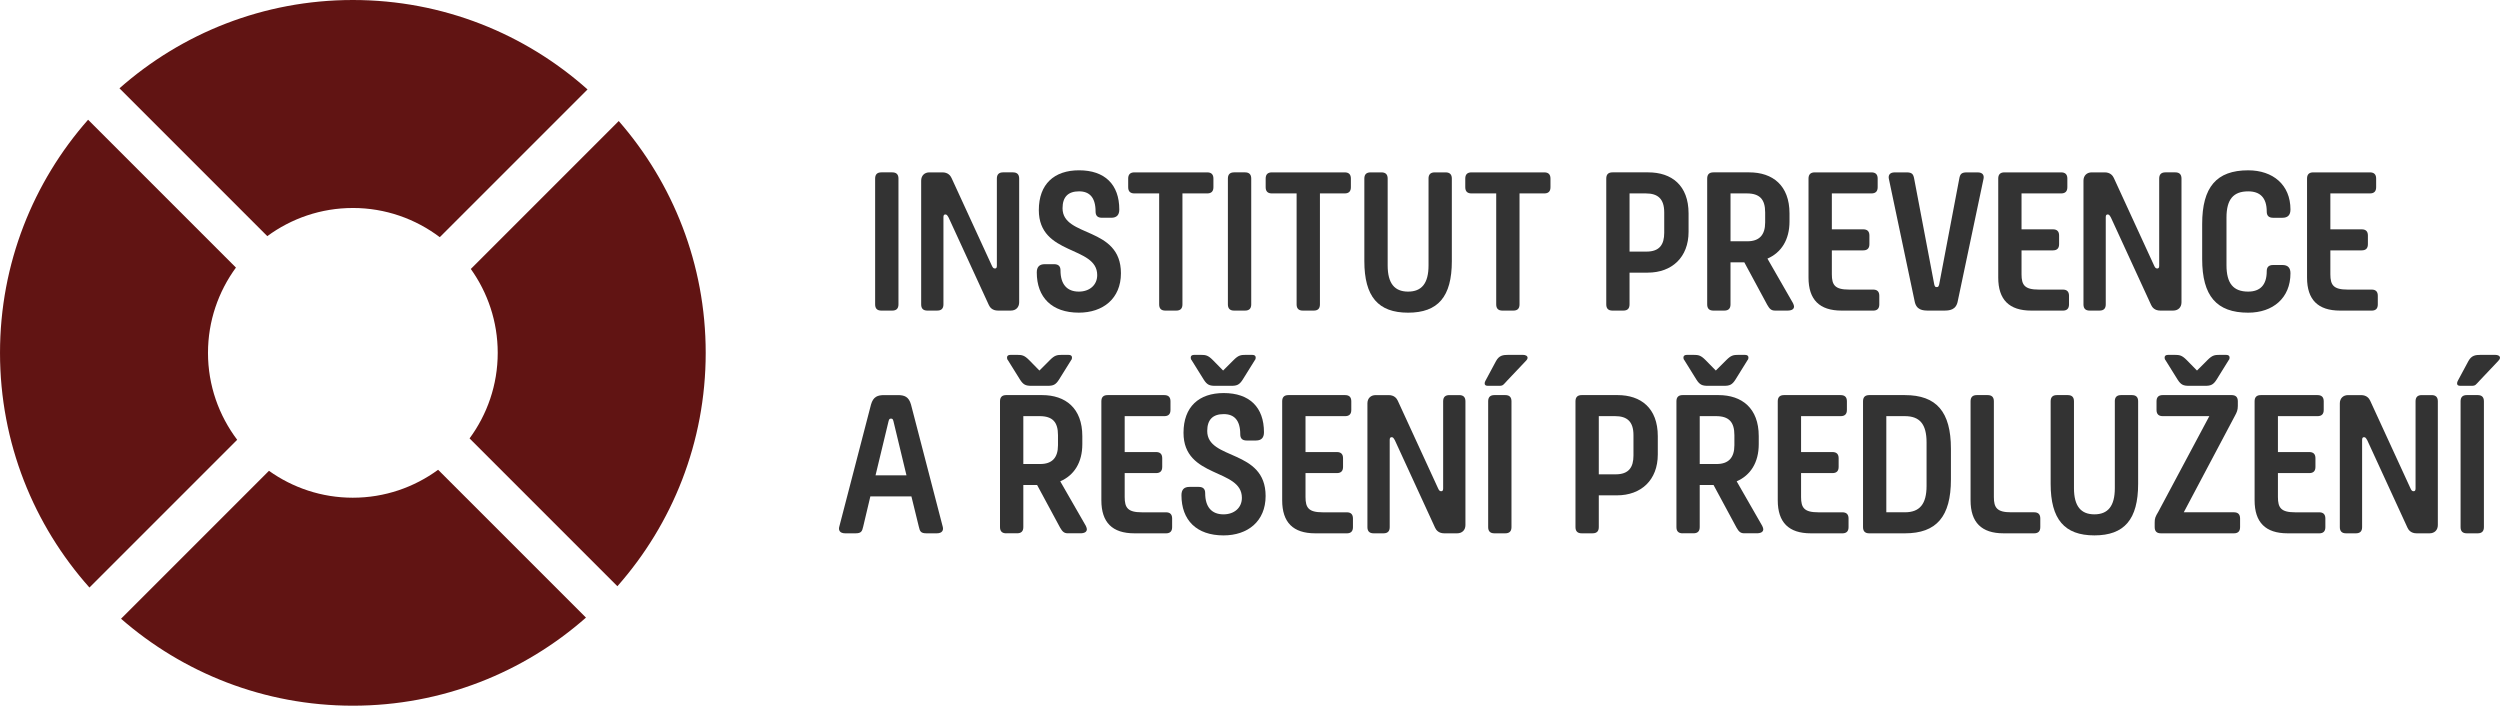 <?xml version="1.0" encoding="UTF-8"?>
<svg id="Vrstva_1" data-name="Vrstva 1" xmlns="http://www.w3.org/2000/svg" width="111.638mm" height="31.513mm" viewBox="0 0 316.455 89.329">
  <defs>
    <style>
      .cls-1 {
        fill: #611413;
      }

      .cls-2 {
        fill: #333;
      }
    </style>
  </defs>
  <g>
    <g>
      <path class="cls-2" d="M111.559,39.316c-.522,0-.783-.259-.783-.783v-15.931c0-.521.26-.783.783-.783h1.387c.519,0,.783.262.783.783v15.931c0,.523-.264.783-.783.783h-1.387Z"/>
      <path class="cls-2" d="M117.387,39.316c-.524,0-.784-.259-.784-.783v-15.667c0-.63.418-1.047,1.043-1.047h1.646c.706,0,1.02.416,1.152.705l5.091,11.072c.132.287.208.391.417.391.157,0,.233-.104.233-.338v-11.048c0-.521.264-.783.786-.783h1.252c.521,0,.785.262.785.783v15.668c0,.628-.421,1.045-1.046,1.045h-1.646c-.707,0-1.017-.416-1.148-.704l-5.091-11.072c-.183-.315-.239-.39-.422-.39-.157,0-.233.101-.233.337v11.046c0,.523-.259.783-.783.783h-1.253Z"/>
      <path class="cls-2" d="M131.237,34.485c0-.704.337-1.044,1.017-1.044h1.174c.548,0,.812.261.812.784,0,1.775.833,2.687,2.321,2.687,1.361,0,2.326-.833,2.326-2.088,0-3.759-7.391-2.429-7.391-8.225,0-3.317,1.961-5.042,5.091-5.042,3.267,0,5.095,1.802,5.095,4.961,0,.705-.34,1.047-1.02,1.047h-1.174c-.55,0-.808-.262-.808-.783,0-1.778-.758-2.561-2.093-2.561-1.382,0-2.088.706-2.088,2.141,0,3.735,7.391,2.246,7.391,8.227,0,3.21-2.271,4.988-5.329,4.988-3.419,0-5.324-1.935-5.324-5.095Z"/>
      <path class="cls-2" d="M143.595,24.484c-.524,0-.787-.261-.787-.784v-1.097c0-.521.263-.783.787-.783h9.215c.523,0,.787.262.787.783v1.097c0,.523-.264.784-.787.784h-3.134v14.049c0,.523-.259.783-.783.783h-1.382c-.523,0-.782-.259-.782-.783v-14.049h-3.135Z"/>
      <path class="cls-2" d="M156.213,39.316c-.523,0-.784-.259-.784-.783v-15.931c0-.521.26-.783.784-.783h1.387c.519,0,.783.262.783.783v15.931c0,.523-.264.783-.783.783h-1.387Z"/>
      <path class="cls-2" d="M160.993,24.484c-.519,0-.782-.261-.782-.784v-1.097c0-.521.263-.783.782-.783h9.221c.522,0,.783.262.783.783v1.097c0,.523-.26.784-.783.784h-3.134v14.049c0,.523-.259.783-.783.783h-1.382c-.523,0-.787-.259-.787-.783v-14.049h-3.135Z"/>
      <path class="cls-2" d="M180.825,22.603c0-.521.259-.783.783-.783h1.381c.522,0,.787.262.787.783v10.447c0,4.518-1.752,6.53-5.537,6.53-3.789,0-5.538-2.037-5.538-6.53v-10.447c0-.521.259-.783.783-.783h1.387c.518,0,.782.262.782.783v10.995c0,2.299.889,3.315,2.587,3.315,1.696,0,2.586-1.016,2.586-3.315v-10.995Z"/>
      <path class="cls-2" d="M186.26,24.484c-.52,0-.783-.261-.783-.784v-1.097c0-.521.263-.783.783-.783h9.219c.523,0,.783.262.783.783v1.097c0,.523-.259.784-.783.784h-3.134v14.049c0,.523-.259.783-.783.783h-1.382c-.522,0-.786-.259-.786-.783v-14.049h-3.134Z"/>
      <path class="cls-2" d="M204.108,39.316c-.523,0-.783-.259-.783-.783v-15.931c0-.521.259-.783.783-.783h4.541c2.951,0,5.094,1.646,5.094,5.197v2.325c0,3.238-2.117,5.171-5.171,5.171h-2.301v4.021c0,.523-.258.783-.782.783h-1.382ZM206.272,24.484v7.364h2.144c1.671,0,2.245-.915,2.245-2.377v-2.585c0-1.748-.833-2.402-2.322-2.402h-2.067Z"/>
      <path class="cls-2" d="M216.883,39.316c-.523,0-.783-.259-.783-.783v-15.931c0-.521.259-.783.783-.783h4.546c2.948,0,5.091,1.646,5.091,5.197v1.019c0,2.325-1.046,3.945-2.794,4.702l3.236,5.638c.081.183.132.316.132.42,0,.337-.285.521-.834.521h-1.569c-.498,0-.706-.233-.991-.731l-2.901-5.38h-1.747v5.328c0,.523-.264.783-.783.783h-1.387ZM219.053,24.484v6.058h2.139c1.489,0,2.246-.783,2.246-2.377v-1.28c0-1.644-.676-2.402-2.323-2.402h-2.062Z"/>
      <path class="cls-2" d="M233.108,39.316c-2.795,0-4.182-1.382-4.182-4.176v-12.537c0-.521.265-.783.788-.783h7.179c.522,0,.786.262.786.783v1.097c0,.523-.264.784-.786.784h-5.014v4.545h3.971c.52,0,.783.259.783.783v1.097c0,.523-.264.783-.783.783h-3.971v3.03c0,1.359.391,1.933,2.168,1.933h3.054c.522,0,.785.259.785.783v1.097c0,.523-.263.783-.785.783h-3.993Z"/>
      <path class="cls-2" d="M244.135,39.316c-.731,0-1.57-.051-1.779-1.199l-3.261-15.487c-.08-.393.052-.81.757-.81h1.489c.702,0,.859.233.966.836l2.534,13.345c.077.287.128.338.311.338.182,0,.233-.051.314-.338l2.535-13.345c.101-.602.259-.836.966-.836h1.356c.707,0,.838.416.757.81l-3.262,15.487c-.212,1.148-1.072,1.199-1.777,1.199h-1.905Z"/>
      <path class="cls-2" d="M257.119,39.316c-2.795,0-4.177-1.382-4.177-4.176v-12.537c0-.521.259-.783.783-.783h7.179c.523,0,.786.262.786.783v1.097c0,.523-.263.784-.786.784h-5.014v4.545h3.972c.522,0,.783.259.783.783v1.097c0,.523-.26.783-.783.783h-3.972v3.03c0,1.359.396,1.933,2.169,1.933h3.058c.519,0,.783.259.783.783v1.097c0,.523-.264.783-.783.783h-3.997Z"/>
      <path class="cls-2" d="M264.514,39.316c-.523,0-.783-.259-.783-.783v-15.667c0-.63.416-1.047,1.047-1.047h1.641c.706,0,1.021.416,1.153.705l5.09,11.072c.132.287.209.391.417.391.157,0,.237-.104.237-.338v-11.048c0-.521.26-.783.784-.783h1.254c.519,0,.784.262.784.783v15.668c0,.628-.417,1.045-1.047,1.045h-1.646c-.705,0-1.017-.416-1.148-.704l-5.091-11.072c-.183-.315-.238-.39-.421-.39-.153,0-.234.101-.234.337v11.046c0,.523-.259.783-.782.783h-1.255Z"/>
      <path class="cls-2" d="M286.929,34.329c0-.522.26-.784.809-.784h1.174c.68,0,1.02.34,1.02,1.047,0,3.134-2.219,4.988-5.354,4.988-3.997,0-5.822-2.118-5.822-6.792v-4.439c0-4.674,1.825-6.79,5.822-6.79,3.134,0,5.354,1.829,5.354,4.961,0,.705-.34,1.047-1.02,1.047h-1.174c-.548,0-.809-.262-.809-.783,0-1.778-.862-2.561-2.351-2.561-1.88,0-2.744,1.019-2.744,3.317v6.03c0,2.301.863,3.342,2.744,3.342,1.489,0,2.351-.808,2.351-2.583Z"/>
      <path class="cls-2" d="M296.205,39.316c-2.794,0-4.175-1.382-4.175-4.176v-12.537c0-.521.259-.783.782-.783h7.183c.52,0,.782.262.782.783v1.097c0,.523-.262.784-.782.784h-5.013v4.545h3.968c.523,0,.783.259.783.783v1.097c0,.523-.259.783-.783.783h-3.968v3.03c0,1.359.392,1.933,2.165,1.933h3.058c.523,0,.782.259.782.783v1.097c0,.523-.259.783-.782.783h-3.998Z"/>
    </g>
    <g>
      <path class="cls-2" d="M113.645,50.013c.813,0,1.387.183,1.672,1.2l4.023,15.488c.102.391-.051.808-.757.808h-1.306c-.706,0-.838-.233-.969-.835l-.94-3.839h-5.197l-.91,3.839c-.132.601-.264.835-.969.835h-1.306c-.705,0-.859-.416-.757-.808l4.023-15.488c.285-1.017.863-1.2,1.672-1.2h1.721ZM110.826,60.171h3.917l-1.646-6.841c-.076-.289-.132-.339-.31-.339-.183,0-.239.05-.315.339l-1.646,6.841Z"/>
      <path class="cls-2" d="M127.365,67.509c-.519,0-.783-.261-.783-.783v-15.931c0-.522.264-.783.783-.783h4.546c2.952,0,5.091,1.646,5.091,5.197v1.017c0,2.326-1.042,3.944-2.794,4.701l3.241,5.642c.076.182.127.312.127.416,0,.34-.286.522-.834.522h-1.57c-.493,0-.701-.233-.991-.731l-2.9-5.38h-1.747v5.327c0,.521-.26.783-.783.783h-1.387ZM128.726,44.919c.651,0,.94.056,1.539.655l1.306,1.33,1.331-1.33c.6-.599.889-.655,1.54-.655h.786c.311,0,.468.106.468.34,0,.132-.026.236-.102.315l-1.544,2.479c-.417.655-.731.784-1.433.784h-2.068c-.701,0-1.015-.129-1.432-.784l-1.544-2.479c-.076-.079-.102-.183-.102-.315,0-.234.157-.34.468-.34h.787ZM129.534,52.676v6.06h2.143c1.487,0,2.245-.784,2.245-2.377v-1.28c0-1.646-.681-2.403-2.326-2.403h-2.062Z"/>
      <path class="cls-2" d="M143.589,67.509c-2.794,0-4.176-1.384-4.176-4.178v-12.535c0-.522.259-.783.783-.783h7.183c.523,0,.783.26.783.783v1.098c0,.523-.259.783-.783.783h-5.014v4.544h3.968c.523,0,.783.262.783.784v1.097c0,.521-.259.783-.783.783h-3.968v3.028c0,1.359.391,1.935,2.165,1.935h3.058c.523,0,.783.26.783.783v1.097c0,.521-.259.783-.783.783h-3.997Z"/>
      <path class="cls-2" d="M149.551,62.679c0-.706.337-1.046,1.017-1.046h1.174c.548,0,.812.264.812.784,0,1.775.833,2.691,2.322,2.691,1.361,0,2.325-.836,2.325-2.089,0-3.761-7.39-2.428-7.39-8.226,0-3.315,1.96-5.039,5.09-5.039,3.266,0,5.095,1.801,5.095,4.961,0,.706-.34,1.046-1.021,1.046h-1.173c-.548,0-.808-.264-.808-.784,0-1.775-.758-2.558-2.093-2.558-1.382,0-2.088.704-2.088,2.14,0,3.734,7.391,2.245,7.391,8.226,0,3.213-2.271,4.988-5.328,4.988-3.419,0-5.325-1.933-5.325-5.092ZM151.98,44.919c.651,0,.94.056,1.539.655l1.306,1.33,1.331-1.33c.599-.599.888-.655,1.54-.655h.786c.31,0,.468.106.468.34,0,.132-.025.236-.101.315l-1.544,2.479c-.417.655-.733.784-1.433.784h-2.063c-.705,0-1.02-.129-1.437-.784l-1.544-2.479c-.076-.079-.102-.183-.102-.315,0-.234.157-.34.468-.34h.787Z"/>
      <path class="cls-2" d="M166.477,67.509c-2.794,0-4.176-1.384-4.176-4.178v-12.535c0-.522.259-.783.783-.783h7.183c.523,0,.782.26.782.783v1.098c0,.523-.259.783-.782.783h-5.013v4.544h3.968c.522,0,.782.262.782.784v1.097c0,.521-.259.783-.782.783h-3.968v3.028c0,1.359.391,1.935,2.164,1.935h3.058c.523,0,.783.26.783.783v1.097c0,.521-.259.783-.783.783h-3.997Z"/>
      <path class="cls-2" d="M173.873,67.509c-.519,0-.782-.261-.782-.783v-15.668c0-.627.416-1.045,1.046-1.045h1.645c.703,0,1.017.417,1.149.705l5.092,11.072c.131.289.208.391.416.391.157,0,.238-.102.238-.339v-11.046c0-.522.258-.783.783-.783h1.255c.519,0,.783.26.783.783v15.67c0,.627-.417,1.043-1.046,1.043h-1.646c-.701,0-1.016-.416-1.148-.705l-5.091-11.072c-.183-.313-.234-.391-.417-.391-.157,0-.238.104-.238.337v11.048c0,.521-.259.783-.783.783h-1.255Z"/>
      <path class="cls-2" d="M188.323,48.837c-.258,0-.39-.104-.39-.287,0-.131.024-.233.106-.365l1.332-2.482c.39-.704.858-.784,1.564-.784h1.829c.34,0,.599.132.599.366,0,.131-.076.263-.234.418l-2.352,2.482c-.493.523-.493.653-1.016.653h-1.438ZM189.161,67.509c-.523,0-.786-.261-.786-.783v-15.931c0-.522.263-.783.786-.783h1.382c.523,0,.783.26.783.783v15.931c0,.521-.259.783-.783.783h-1.382Z"/>
      <path class="cls-2" d="M200.213,67.509c-.521,0-.785-.261-.785-.783v-15.931c0-.522.264-.783.785-.783h4.543c2.952,0,5.091,1.646,5.091,5.197v2.322c0,3.241-2.115,5.171-5.167,5.171h-2.301v4.023c0,.521-.259.783-.783.783h-1.383ZM202.379,52.676v7.366h2.143c1.672,0,2.246-.915,2.246-2.377v-2.586c0-1.748-.837-2.403-2.327-2.403h-2.061Z"/>
      <path class="cls-2" d="M212.99,67.509c-.524,0-.783-.261-.783-.783v-15.931c0-.522.259-.783.783-.783h4.542c2.951,0,5.094,1.646,5.094,5.197v1.017c0,2.326-1.047,3.944-2.794,4.701l3.236,5.642c.081.182.132.312.132.416,0,.34-.289.522-.839.522h-1.564c-.497,0-.706-.233-.991-.731l-2.9-5.38h-1.752v5.327c0,.521-.259.783-.783.783h-1.382ZM214.346,44.919c.655,0,.941.056,1.54.655l1.305,1.33,1.335-1.33c.599-.599.885-.655,1.54-.655h.783c.314,0,.472.106.472.34,0,.132-.026.236-.107.315l-1.539,2.479c-.417.655-.732.784-1.438.784h-2.062c-.706,0-1.02-.129-1.438-.784l-1.539-2.479c-.077-.079-.107-.183-.107-.315,0-.234.158-.34.472-.34h.783ZM215.155,52.676v6.06h2.143c1.488,0,2.245-.784,2.245-2.377v-1.28c0-1.646-.681-2.403-2.322-2.403h-2.067Z"/>
      <path class="cls-2" d="M229.214,67.509c-2.794,0-4.181-1.384-4.181-4.178v-12.535c0-.522.264-.783.787-.783h7.178c.523,0,.787.26.787.783v1.098c0,.523-.264.783-.787.783h-5.015v4.544h3.973c.519,0,.783.262.783.784v1.097c0,.521-.264.783-.783.783h-3.973v3.028c0,1.359.392,1.935,2.17,1.935h3.054c.522,0,.786.26.786.783v1.097c0,.521-.264.783-.786.783h-3.994Z"/>
      <path class="cls-2" d="M241.126,50.013c3.998,0,5.827,2.115,5.827,6.788v3.892c0,4.701-1.828,6.817-5.827,6.817h-4.516c-.523,0-.784-.261-.784-.783v-15.931c0-.522.26-.783.784-.783h4.516ZM238.774,52.676v12.171h2.351c1.88,0,2.744-1.047,2.744-3.342v-5.512c0-2.299-.863-3.317-2.744-3.317h-2.351Z"/>
      <path class="cls-2" d="M253.616,67.509c-2.795,0-4.177-1.384-4.177-4.178v-12.535c0-.522.26-.783.784-.783h1.382c.523,0,.783.26.783.783v12.116c0,1.359.394,1.935,2.167,1.935h2.927c.523,0,.782.26.782.783v1.097c0,.521-.259.783-.782.783h-3.865Z"/>
      <path class="cls-2" d="M267.697,50.796c0-.522.259-.783.783-.783h1.387c.519,0,.783.26.783.783v10.445c0,4.518-1.754,6.53-5.538,6.53-3.786,0-5.537-2.037-5.537-6.53v-10.445c0-.522.264-.783.783-.783h1.385c.524,0,.784.26.784.783v10.994c0,2.298.889,3.317,2.586,3.317,1.697,0,2.586-1.02,2.586-3.317v-10.994Z"/>
      <path class="cls-2" d="M273.528,67.509c-.523,0-.783-.261-.783-.783v-.573c0-.548.076-.731.467-1.387l6.451-12.09h-5.902c-.519,0-.782-.259-.782-.783v-1.098c0-.522.263-.783.782-.783h8.723c.523,0,.786.26.786.783v.6c0,.498-.132.811-.365,1.23l-6.477,12.222h6.344c.524,0,.783.26.783.783v1.097c0,.521-.259.783-.783.783h-9.244ZM275.25,44.919c.656,0,.945.056,1.545.655l1.305,1.33,1.332-1.33c.6-.599.889-.655,1.539-.655h.783c.315,0,.472.106.472.34,0,.132-.026.236-.107.315l-1.539,2.479c-.416.655-.731.784-1.438.784h-2.062c-.701,0-1.016-.129-1.433-.784l-1.544-2.479c-.076-.079-.102-.183-.102-.315,0-.234.158-.34.468-.34h.782Z"/>
      <path class="cls-2" d="M289.569,67.509c-2.794,0-4.176-1.384-4.176-4.178v-12.535c0-.522.259-.783.783-.783h7.182c.52,0,.784.26.784.783v1.098c0,.523-.264.783-.784.783h-5.013v4.544h3.967c.523,0,.782.262.782.784v1.097c0,.521-.258.783-.782.783h-3.967v3.028c0,1.359.39,1.935,2.164,1.935h3.058c.523,0,.783.26.783.783v1.097c0,.521-.259.783-.783.783h-3.997Z"/>
      <path class="cls-2" d="M296.964,67.509c-.522,0-.783-.261-.783-.783v-15.668c0-.627.417-1.045,1.047-1.045h1.641c.707,0,1.02.417,1.152.705l5.091,11.072c.131.289.208.391.417.391.157,0,.238-.102.238-.339v-11.046c0-.522.259-.783.783-.783h1.254c.52,0,.783.26.783.783v15.67c0,.627-.417,1.043-1.046,1.043h-1.646c-.706,0-1.017-.416-1.148-.705l-5.091-11.072c-.183-.313-.239-.391-.422-.391-.153,0-.233.104-.233.337v11.048c0,.521-.259.783-.783.783h-1.255Z"/>
      <path class="cls-2" d="M311.416,48.837c-.264,0-.391-.104-.391-.287,0-.131.024-.233.101-.365l1.331-2.482c.391-.704.863-.784,1.57-.784h1.828c.337,0,.6.132.6.366,0,.131-.081.263-.233.418l-2.351,2.482c-.498.523-.498.653-1.021.653h-1.432ZM312.249,67.509c-.522,0-.783-.261-.783-.783v-15.931c0-.522.26-.783.783-.783h1.387c.519,0,.783.26.783.783v15.931c0,.521-.264.783-.783.783h-1.387Z"/>
    </g>
  </g>
  <g>
    <path class="cls-1" d="M26.327,44.665c0-4.041,1.323-7.764,3.537-10.794L11.15,15.156C4.215,23.026,0,33.35,0,44.665c0,11.408,4.283,21.812,11.321,29.706l18.701-18.701c-2.309-3.067-3.695-6.87-3.695-11.005Z"/>
    <path class="cls-1" d="M44.664,63.002c-3.962,0-7.62-1.269-10.619-3.405l-18.725,18.725c7.849,6.849,18.108,11.007,29.344,11.007,11.314,0,21.638-4.215,29.508-11.15l-18.714-18.714c-3.03,2.214-6.753,3.537-10.794,3.537Z"/>
    <path class="cls-1" d="M63.002,44.665c0,4.057-1.333,7.793-3.564,10.83l18.712,18.712c6.952-7.874,11.179-18.212,11.179-29.542,0-11.236-4.158-21.495-11.008-29.344l-18.725,18.725c2.136,2.998,3.406,6.657,3.406,10.619Z"/>
    <path class="cls-1" d="M44.664,26.327c4.135,0,7.938,1.385,11.005,3.695l18.701-18.701C66.476,4.283,56.073,0,44.664,0c-11.33,0-21.667,4.227-29.542,11.179l18.712,18.712c3.037-2.23,6.773-3.563,10.83-3.563Z"/>
  </g>
</svg>
